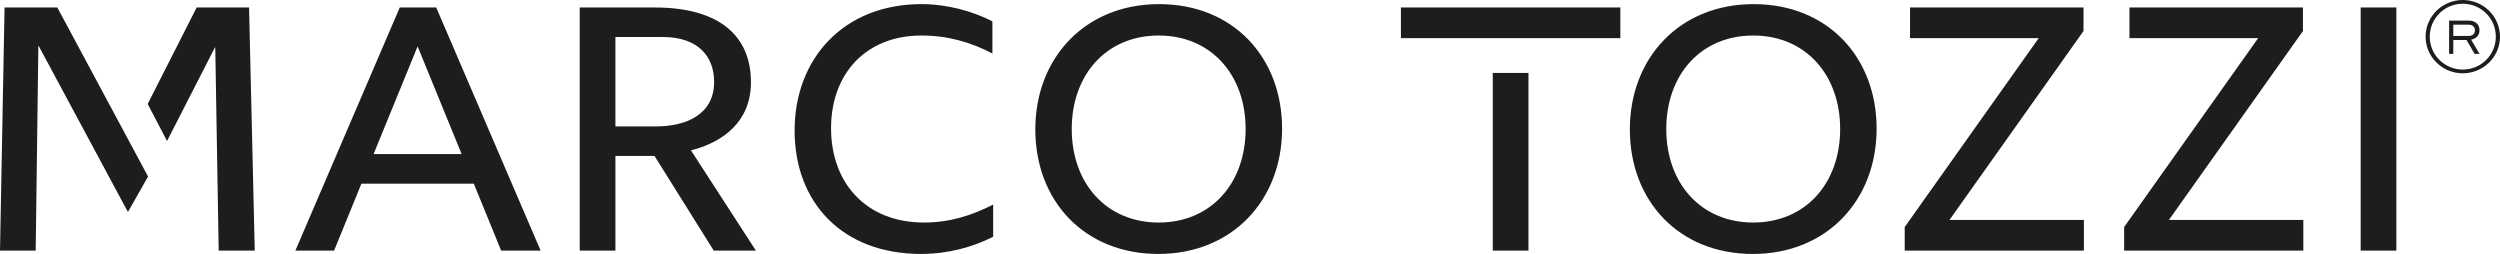 <?xml version="1.0" encoding="UTF-8"?><svg id="Ebene_2" xmlns="http://www.w3.org/2000/svg" viewBox="0 0 11846.8 1203.38"><defs><style>.cls-1{fill:#1d1d1b;}</style></defs><path class="cls-1" d="m11846.8,173.67c0,95.74-79.15,173.72-176.3,173.72s-176.3-77.98-176.3-173.72S11573.35,0,11670.5,0s176.3,77.98,176.3,173.67m-19.78,0c0-86.86-70.18-155.96-156.52-155.96s-156.52,69.1-156.52,155.96,70.18,155.96,156.52,155.96,156.52-69.1,156.52-155.96m-127.73-3.52c17.94,0,28.75-10.66,28.75-26.59s-10.8-26.59-30.58-26.59h-71.97v53.18h73.8Zm-93.58-72.67h91.74c32.41,0,52.19,17.71,52.19,46.08,0,21.28-12.59,38.99-39.55,44.3l39.55,67.36h-23.39l-37.77-65.58h-62.99v65.58h-19.78V97.47ZM1978.94,219.75l208.71,510.44h-417.38l208.67-510.44Zm4659.56-38.99h1039.85V35.42h-1039.85v145.34Zm435.37,1006.69h169.11V345.6h-169.11v841.85ZM2916.3,599.03V175.45h224.87c167.28,0,242.86,92.17,242.86,212.66,0,156.01-134.91,210.92-275.28,210.92h-192.46ZM11186.55,35.47h169.11v1152.03h-169.11V35.47ZM1020.08,225.06l16.21,962.39h170.9l-27.01-1151.98h-248.27l-232.06,457.21,91.74,175.45,226.7-443.07h1.79Zm-838.37-7.09l-12.59,969.48H0L21.61,35.47h250.05l429.97,801.08-93.53,164.84h-3.62L183.53,217.97h-1.83Zm4197.18,836.54c-275.23,0-440.73-187.86-440.73-446.6s165.5-439.55,428.14-439.55c125.94,0,233.89,31.9,336.44,85.07V101.04c-93.53-47.87-214.07-81.55-336.44-81.55-366.97,0-600.87,256.96-600.87,599.03s226.66,584.85,599.08,584.85c129.51,0,248.27-33.63,341.84-81.5v-152.44c-100.76,51.39-205.1,85.07-327.47,85.07m5686.83,132.94h849.18v-145.34h-636.9l635.06-895.03V35.47h-822.12v145.3h609.84l-635.06,895.03v111.66Zm-1039.85,0h849.18v-145.34h-636.9l635.06-895.03V35.47h-822.17v145.3h609.89l-635.06,895.03v111.66Zm-6651.1,0h187.1L2067.12,35.47h-172.73l-494.7,1151.98h183.49l129.51-317.23h532.52l129.56,317.23Zm3115.99-132.94c-248.31,0-412.02-186.07-412.02-443.07s163.71-443.07,412.02-443.07,411.93,186.12,411.93,443.07-163.66,443.07-411.93,443.07m2817.27,0c-248.27,0-411.93-186.07-411.93-443.07s163.66-443.07,411.93-443.07,412.02,186.12,412.02,443.07-163.76,443.07-412.02,443.07M3558.55,389.9c0-225.06-156.52-354.43-455.19-354.43h-356.17v1151.98h169.11v-448.38h185.27l280.68,448.38h199.69l-307.64-474.97c154.69-38.99,284.25-138.25,284.25-322.58m4747.69,813.48c350.81,0,586.49-255.17,586.49-593.73s-232.06-590.16-582.87-590.16-586.49,255.22-586.49,593.73,232.06,590.16,582.87,590.16m-2817.32,0c350.81,0,586.49-255.17,586.49-593.73S5843.35,19.49,5492.54,19.49s-586.49,255.22-586.49,593.73,232.06,590.16,582.87,590.16"/></svg>